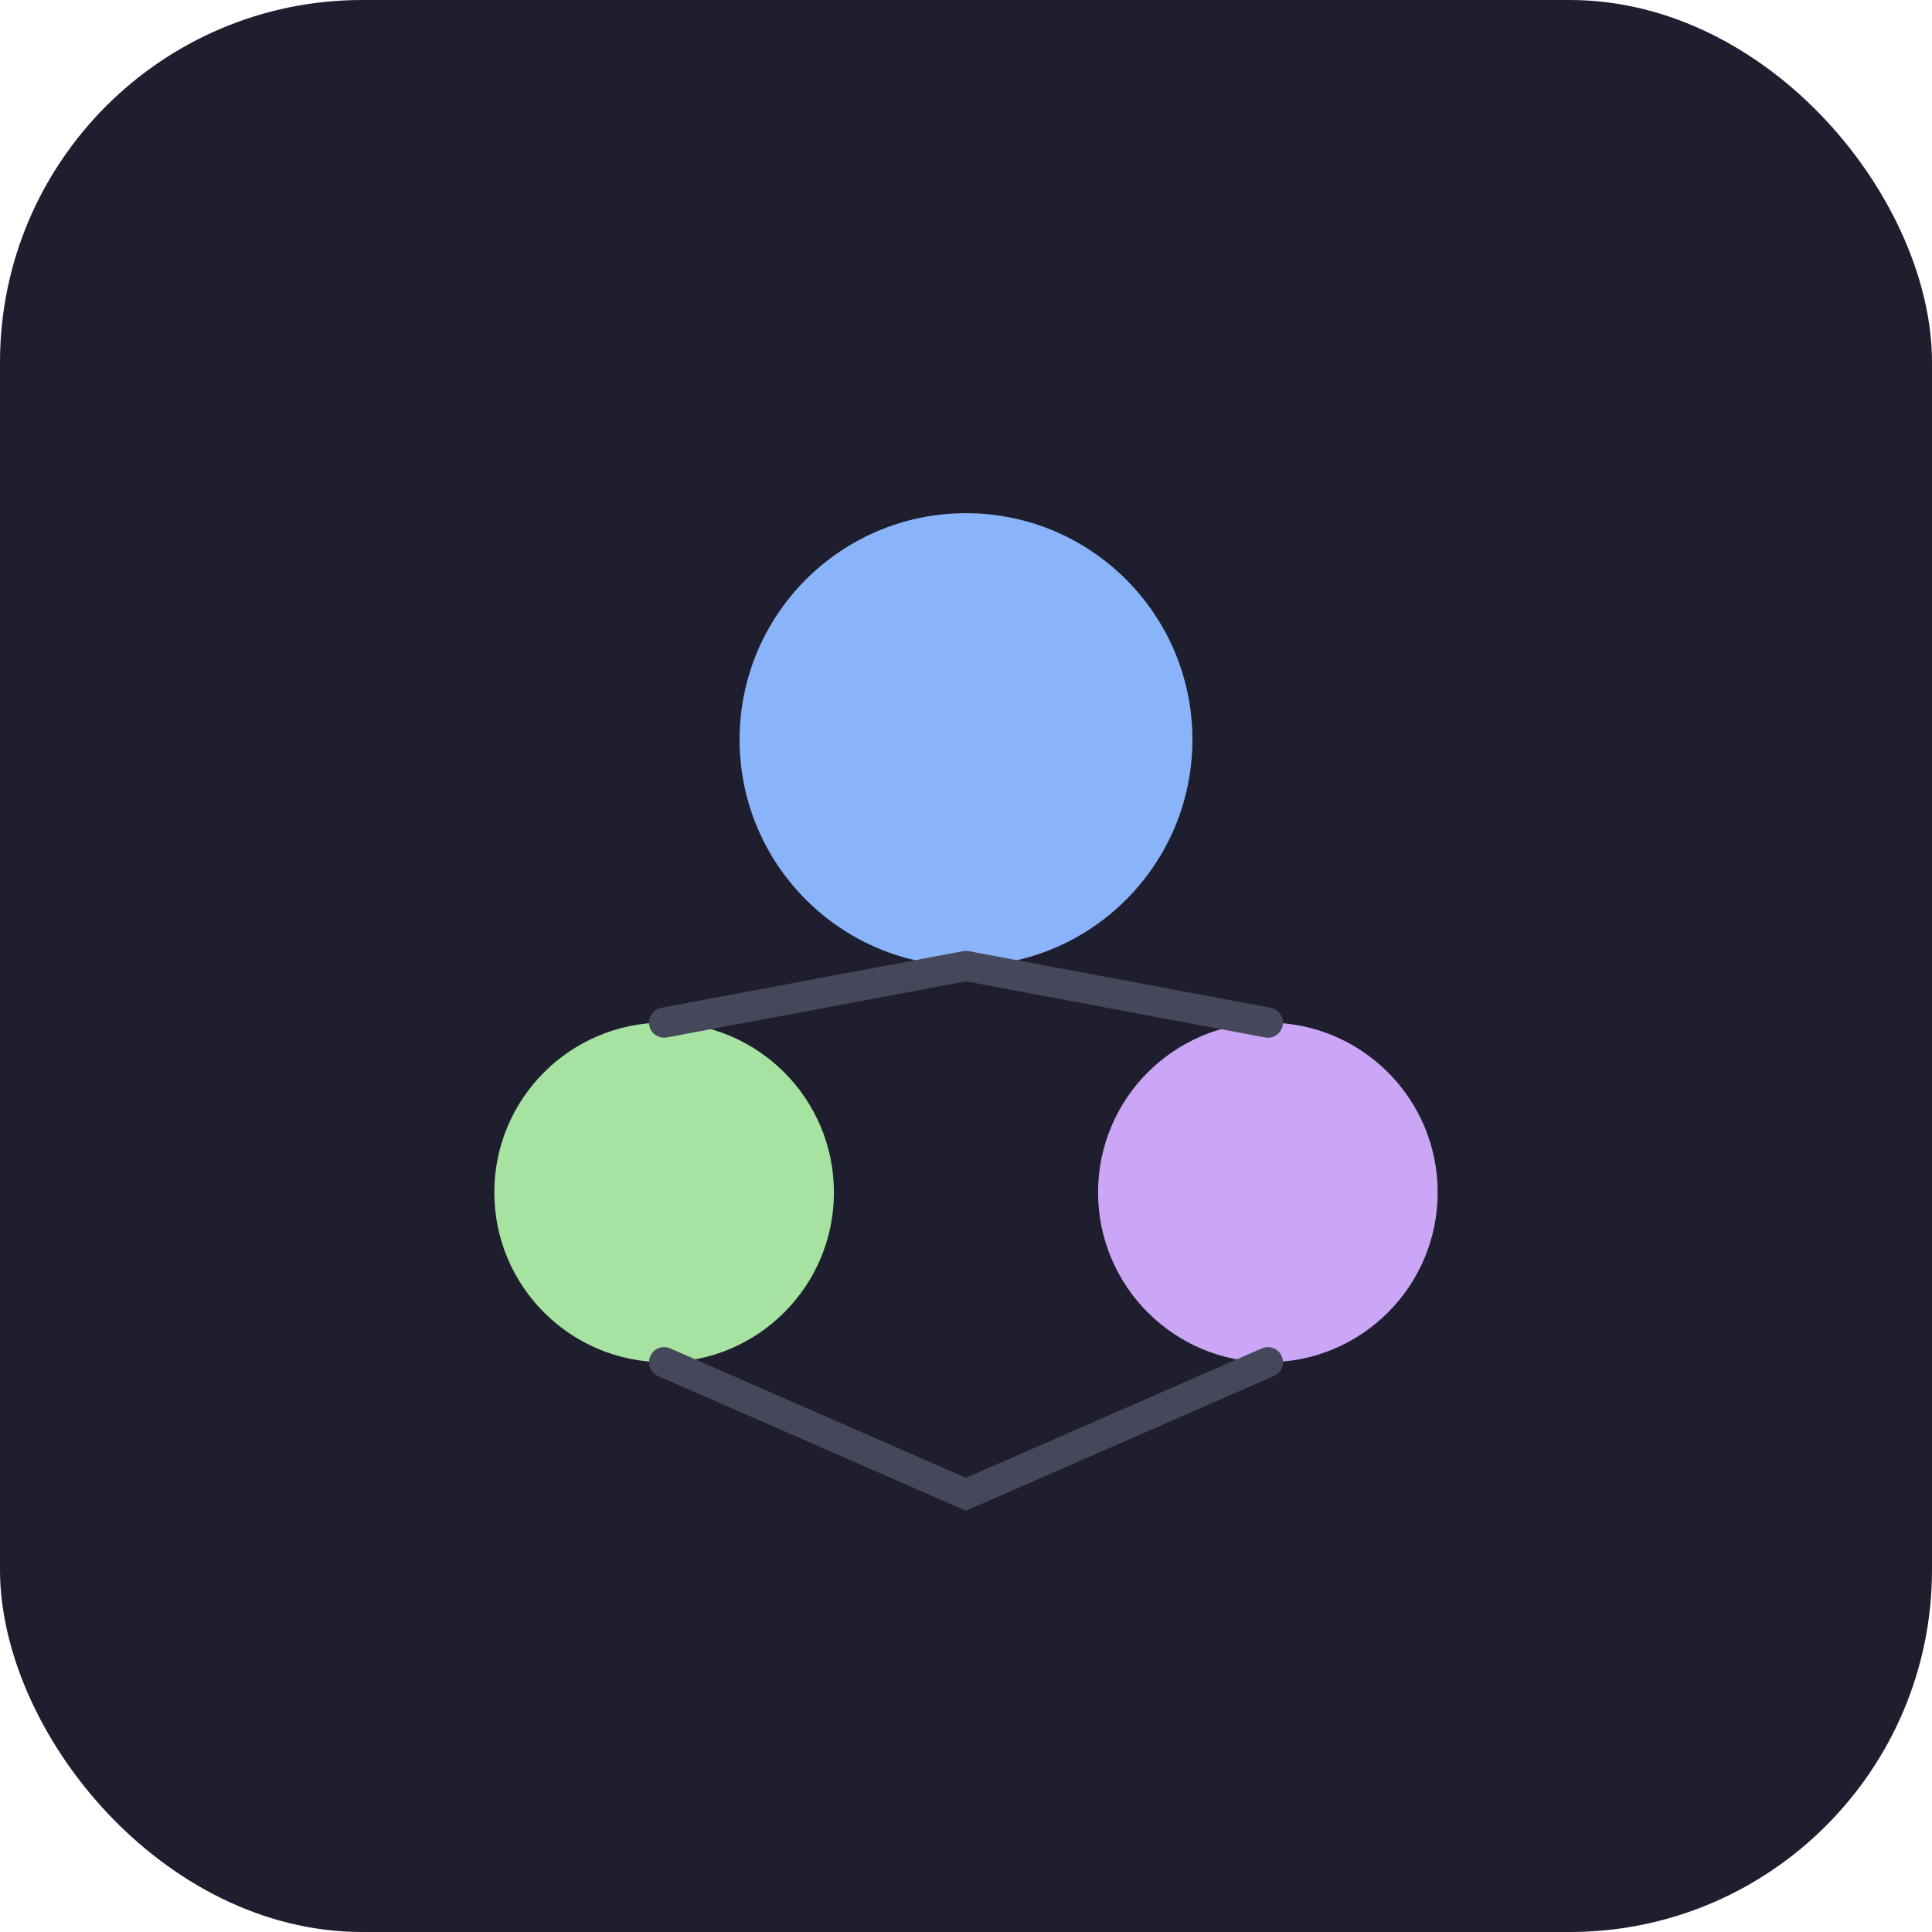 <svg width="32" height="32" viewBox="0 0 512 512" fill="none" xmlns="http://www.w3.org/2000/svg">
  <rect width="512" height="512" rx="96" fill="#1e1e2e"/>
  <g transform="translate(96, 96)">
    <circle cx="160" cy="100" r="60" fill="#89b4fa"/>
    <circle cx="80" cy="220" r="45" fill="#a6e3a1"/>
    <circle cx="240" cy="220" r="45" fill="#cba6f7"/>
    <path d="M160 160 L80 175 M160 160 L240 175" stroke="#45475a" stroke-width="8" stroke-linecap="round"/>
    <path d="M80 265 L160 300 L240 265" stroke="#45475a" stroke-width="8" stroke-linecap="round" fill="none"/>
  </g>
</svg>